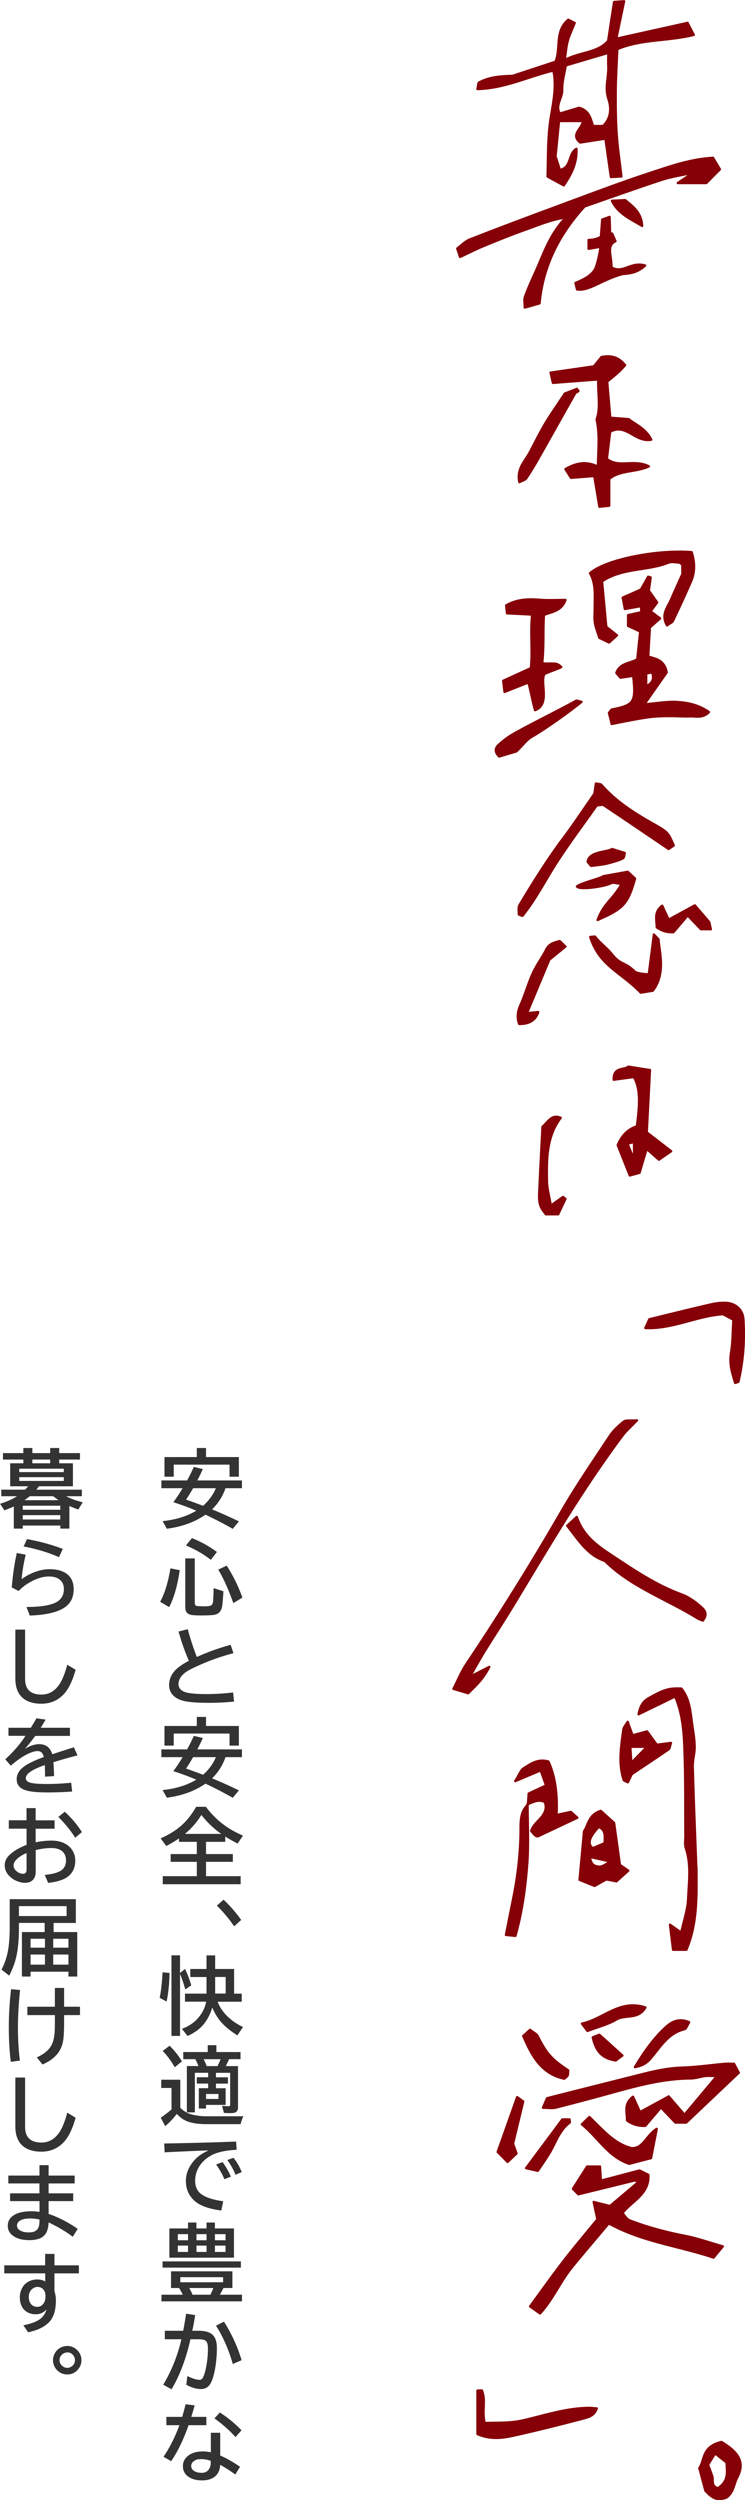 <svg xmlns="http://www.w3.org/2000/svg" id="_レイヤー_2" data-name="レイヤー_2" viewBox="0 0 158.16 530.5"><defs><style>.cls-1{fill:#860007;stroke:#860007;stroke-linecap:round;stroke-linejoin:round;stroke-width:.5px}</style></defs><g id="layer1"><path d="M47.87 315.78c-.58 1.71-1.53 3.2-2.85 4.49q2.61 1.065 5.7 2.55l-1.3 1.58c-2.19-1.23-4.13-2.23-5.81-3-2.24 1.56-4.97 2.56-8.19 2.98l-.9-1.62c2.77-.28 5.15-1.01 7.15-2.21-1.31-.56-2.7-1.08-4.19-1.58l-.68-.22c.62-.84 1.28-1.83 1.97-2.97h-4.51v-1.65h5.46c.4-.71.88-1.67 1.43-2.87l1.91.46c-.39.87-.78 1.68-1.17 2.41h9.47v1.65h-3.51Zm-4.13-6.61h6.97v4.17h-1.98v-2.56H36.88v2.56h-1.96v-4.17h6.86v-1.92h1.96zm2.09 6.61H41c-.59 1.01-1.09 1.82-1.5 2.42 1 .34 2.21.78 3.61 1.31 1.21-1.07 2.12-2.31 2.72-3.73M34 339.87c.97-1.76 1.69-4.12 2.18-7.09l1.98.4q-.735 4.965-2.25 7.83L34 339.88Zm5.34-9.19h2.01v9.36c0 .4.11.64.34.7s.77.1 1.6.1c.77 0 1.26-.06 1.49-.18.25-.12.4-.41.45-.86q.075-.63.12-2.82l2.08.67c-.1 1.82-.21 2.96-.32 3.44-.21.82-.67 1.32-1.4 1.51q-.75.18-2.91.18c-1.05 0-1.77-.04-2.15-.11-.62-.11-1.02-.39-1.19-.84-.09-.24-.13-.57-.13-1v-10.15Zm5.41.3c-1.42-1.14-3.18-2.16-5.27-3.06l1.26-1.55q2.805 1.095 5.31 2.94l-1.29 1.67Zm4.78 9.17c-1.07-2.99-2.13-5.35-3.2-7.09l1.8-.86a33.7 33.7 0 0 1 3.33 6.79l-1.93 1.17Zm.18 20.9c-1.73.18-3.53.27-5.38.27-2.73 0-4.64-.17-5.74-.52-.8-.25-1.43-.63-1.89-1.13-.53-.57-.8-1.28-.8-2.11 0-1.1.38-2.09 1.12-2.95.64-.74 1.67-1.48 3.08-2.21-.81-1.82-1.54-3.89-2.2-6.21l1.96-.5c.61 2.22 1.25 4.19 1.93 5.9 2.26-1.03 4.65-1.89 7.18-2.58l.59 1.78c-2.77.71-5.53 1.71-8.28 3.01-.86.4-1.46.74-1.81.99-1.05.77-1.57 1.62-1.57 2.56 0 .81.49 1.38 1.46 1.71.81.26 2.26.4 4.34.4 1.94 0 3.87-.11 5.79-.34l.2 1.97Zm-1.84 11.8c-.58 1.71-1.53 3.2-2.85 4.49q2.61 1.065 5.7 2.55l-1.3 1.58c-2.19-1.23-4.13-2.23-5.81-3-2.24 1.56-4.97 2.56-8.19 2.98l-.9-1.62c2.77-.28 5.15-1.01 7.15-2.21-1.31-.56-2.7-1.08-4.19-1.58l-.68-.22c.62-.84 1.28-1.83 1.97-2.97h-4.51v-1.65h5.46c.4-.71.88-1.67 1.43-2.87l1.91.46c-.39.87-.78 1.68-1.17 2.41h9.47v1.65h-3.51Zm-4.13-6.62h6.97v4.17h-1.98v-2.56H36.88v2.56h-1.96v-4.17h6.86v-1.92h1.96zm2.09 6.62H41c-.59 1.01-1.09 1.82-1.5 2.42 1 .34 2.21.78 3.61 1.31 1.21-1.07 2.12-2.31 2.72-3.73m-2.09 17.97v2.59h5.69v1.65h-5.69v3.04h7.35v1.71H34.55v-1.71h7.23v-3.04h-5.55v-1.65h5.55v-2.59H38v-.73c-.83.57-1.73 1.1-2.7 1.61l-1.2-1.62c1.91-.85 3.47-1.84 4.68-2.98 1.05-.98 2-2.22 2.86-3.72h2.07c1.29 1.73 2.8 3.17 4.52 4.32.94.63 2.06 1.23 3.35 1.8l-1.13 1.68c-.92-.46-1.8-.96-2.63-1.49v1.13h-4.07Zm3.23-1.69a19.5 19.5 0 0 1-4.22-4.03c-.89 1.48-2.05 2.82-3.48 4.03zm2.74 19.61a29.7 29.7 0 0 0-3.67-4.39l1.42-1.26c1.42 1.34 2.67 2.77 3.74 4.3zm-15.82 15.17c.28-1.27.49-3.08.62-5.41l1.48.14c-.05 2.41-.26 4.44-.62 6.06zm4.33-5.05V432H36.4v-17.1h1.82v3.74l1.06-.86c.49 1 .93 2.16 1.33 3.47l-1.27.89c-.4-1.41-.78-2.5-1.12-3.28m6.85 7.09c-.5 1.67-1.26 3.02-2.26 4.05q-1.11 1.155-3 2.01l-1.19-1.51c1.52-.57 2.72-1.4 3.6-2.5.83-1.03 1.34-2.12 1.54-3.27h-4.49v-1.71h4.57v-3.52H40.4v-1.71h3.44v-2.88h1.84v2.88h4.02v5.24h1.62v1.71h-5.11c.39 1.07 1.03 2.05 1.91 2.94.94.97 2.1 1.78 3.47 2.43l-1.19 1.77c-1.51-.94-2.71-1.93-3.59-2.97-.69-.83-1.27-1.81-1.75-2.95Zm.61-2.94h2.23v-3.52h-2.23zm-7.39 24.24c.42.44.95.81 1.57 1.11.37.18.9.34 1.59.47.81.15 1.62.22 2.43.22h7.8c-.23.41-.43.97-.6 1.67h-7.23c-1.94 0-3.45-.26-4.52-.79q-.93-.45-1.8-1.38c-.04.04-.07.09-.11.14-.8 1.01-1.58 1.82-2.35 2.44l-.95-1.78c.72-.49 1.48-1.07 2.29-1.74v-4.57h-2.18v-1.75h4.05v5.96Zm-1.19-8.6c-.78-1.35-1.63-2.51-2.56-3.47l1.46-1.1c1 .97 1.88 2.07 2.63 3.31zm10.85-.25h2.58v8.73c0 .47-.14.81-.43 1.02-.21.15-.57.23-1.07.23-.71 0-1.22-.02-1.5-.06l-.38-1.51c.49.08.95.11 1.37.11.16 0 .26-.04.3-.13.03-.08.04-.2.04-.37v-6.59h-3.01v.95h2.54v1.34h-2.54v.98h2.05v3.53h-4.16v.77h-1.53v-4.31h1.98v-.98h-2.41v-1.34h2.41v-.95h-2.82v8.4h-1.7v-9.83h2.46c-.18-.47-.4-.96-.66-1.46h-2.56v-1.51h5.19v-1.46h1.84v1.46h5.12v1.51h-2.43c-.21.48-.44.97-.69 1.46Zm-1.77 0c.25-.52.47-1 .64-1.46h-3.58c.28.55.49 1.04.63 1.46h2.3Zm-2.43 5.92v1.05h2.63v-1.05zm-8.9 10.5c5.39-.08 10.49-.22 15.28-.41l.11 1.75c-2.12.11-3.76.43-4.94.97-1.12.52-2.03 1.23-2.71 2.14-.77 1.04-1.16 2.2-1.16 3.46s.44 2.21 1.32 2.85c1.01.72 2.55 1.22 4.64 1.49l-.41 1.98c-2.72-.36-4.63-1.07-5.74-2.11-1.19-1.11-1.78-2.49-1.78-4.15q0-2.25 1.62-4.2c.79-.96 1.86-1.72 3.23-2.3-2.42.08-5.54.22-9.36.41l-.09-1.87Zm12.78 7.59c-.35-.92-.93-1.96-1.75-3.13l1.37-.51q1.095 1.515 1.77 3.09l-1.39.54Zm2.37-.93q-.63-1.62-1.74-3.15l1.31-.47c.69.83 1.27 1.84 1.75 3.02l-1.32.59Zm-2.57 24.01c-.2.44-.45.91-.76 1.42h4.7v1.41H34.28v-1.41h4.52c-.22-.46-.48-.94-.78-1.42h-1.71v-3.54h13.03v3.54zm-12.92-5.65h16.63v1.32H34.51zm5.41-6.99v-1.26h1.78v1.26h2.14v-1.26h1.78v1.26h4.05v6.2H35.96v-6.2zm-2.17 1.21v1.3h2.17v-1.3zm0 2.43v1.34h2.17v-1.34zm.53 6.7v1.08h9.08v-1.08zm7.02 2.3h-5.12c.31.53.54 1 .68 1.42h3.8c.23-.46.44-.93.64-1.42m-3.59-11.43v1.3h2.14v-1.3zm0 2.43v1.34h2.14v-1.34zm6.17-1.13v-1.3h-2.25v1.3zm0 2.47v-1.34h-2.25v1.34zm-12.87 16.73h3.88c.18-.9.37-2.02.59-3.37l.04-.25 1.92.29c-.2 1.24-.4 2.35-.62 3.33h1.39c1.4 0 2.41.32 3.01.95.54.57.82 1.45.82 2.65 0 2.02-.21 3.91-.64 5.67-.25 1-.54 1.73-.9 2.21-.45.59-1.06.89-1.85.89-.94 0-1.98-.3-3.1-.91l.22-1.85c1.11.53 1.97.8 2.58.8.33 0 .58-.17.75-.52.19-.38.37-.92.54-1.63.33-1.43.5-2.94.5-4.53 0-.83-.17-1.37-.5-1.62-.29-.21-.8-.31-1.53-.31h-1.68c-.93 4.15-2.27 7.69-4.01 10.62l-1.77-.97c1.8-3.02 3.08-6.23 3.85-9.65h-3.51v-1.8Zm14.41 7.05c-.88-3.08-2.07-5.78-3.56-8.12l1.69-.86c1.68 2.68 2.92 5.41 3.74 8.17zm-14.1 11.22h3.36c.3-1.01.54-1.91.72-2.68l1.92.24c-.23.86-.47 1.68-.72 2.44h3.21v1.77h-3.78c-1.05 3.01-2.28 5.55-3.69 7.63l-1.63-.93c1.34-1.98 2.46-4.21 3.38-6.7h-2.77zm9.43 3.37h2v4.83c1.37.6 2.77 1.4 4.21 2.39l-1.01 1.64c-1.01-.74-2.07-1.42-3.2-2.06-.06 1.04-.4 1.83-1.01 2.39-.68.62-1.63.92-2.86.92s-2.16-.27-2.93-.81c-.75-.53-1.12-1.28-1.12-2.23 0-1 .47-1.8 1.42-2.41.73-.47 1.67-.7 2.81-.7.52 0 1.08.06 1.7.19v-4.16Zm0 5.96q-1.065-.36-1.98-.36c-.915 0-1.1.11-1.47.33-.47.28-.71.66-.71 1.12q0 .855 1.02 1.26c.34.13.75.19 1.22.19.76 0 1.31-.32 1.64-.96.18-.35.27-.75.27-1.22v-.36Zm5.25-5.04c-1.3-1.45-2.79-2.77-4.48-3.96l1.16-1.26q2.52 1.62 4.59 3.78zM12.58 310.49h2.9v4.88H8.26c-.16.24-.35.48-.55.72h9.67v1.39h-3.34c1.01.53 2.19.96 3.53 1.29l-.95 1.53c-.59-.21-1.22-.45-1.89-.75v4.8h-1.92v-.65H4.84v.65H2.93v-4.7c-.58.28-1.25.55-2 .83l-.91-1.4c1.36-.41 2.56-.94 3.59-1.6H.27v-1.39h5.05q.375-.375.66-.72H2.16v-4.88h2.8v-.79H.63v-1.37h4.33v-1.08h1.91v1.08h3.78v-1.08h1.92v1.08h4.41v1.37h-4.41v.79Zm.96 1.15H4.09v.72h9.45zm-9.45 1.8v.79h9.45v-.79zm8.71 6.05H4.83v.86h7.97zm-7.97 2.01v.92h7.97v-.92zm.37-3.18h7.24c-.38-.25-.76-.53-1.15-.84H6.31q-.51.42-1.11.84m5.45-7.83v-.79H6.87v.79zm-8.16 26.36q.36-4.2 1.08-7.32l1.89.35c-.45 1.85-.73 3.59-.86 5.2q1.275-.975 2.94-1.56c1.06-.38 2.05-.56 2.97-.56 1.38 0 2.5.27 3.38.8 1.17.72 1.75 1.88 1.75 3.46s-.53 2.77-1.59 3.62c-1.48 1.18-4.06 1.84-7.73 1.96l-.7-1.82c2.46 0 4.32-.23 5.61-.69 1.55-.54 2.33-1.57 2.33-3.08 0-.96-.34-1.68-1.03-2.14-.54-.38-1.26-.56-2.14-.56-1.26 0-2.61.41-4.06 1.24-.88.5-1.68 1.12-2.37 1.84l-1.44-.74Zm10.03-6.44c-2.22-.98-4.72-1.74-7.51-2.27l.74-1.56c2.86.53 5.38 1.23 7.58 2.08zm-9.26 15.37h2.07v10.48c0 2.21 1.16 3.31 3.48 3.31 1.53 0 2.78-.71 3.76-2.12.63-.91 1.2-2.31 1.71-4.22l1.78 1.08c-.6 2.12-1.32 3.69-2.15 4.74-1.32 1.64-3.03 2.46-5.14 2.46s-3.75-.68-4.66-2.04c-.57-.85-.85-1.95-.85-3.29v-10.41ZM1.8 366.61h4.74c.52-.83.92-1.5 1.19-2.01l1.96.28c-.18.32-.49.83-.93 1.55l-.11.18h6.2v1.73H7.48c-.77 1.05-1.5 1.97-2.2 2.74q1.665-.99 3.03-.99c1.42 0 2.35.71 2.79 2.14 1.5-.5 3.03-.99 4.59-1.48l.76 1.71-.31.09-.87.23c-1.64.45-2.95.83-3.94 1.14.07.76.12 1.75.15 2.95l-1.92.11c0-.7-.02-1.45-.04-2.27v-.18c-2.7.92-4.04 1.85-4.04 2.78 0 .48.35.81 1.04.98.67.17 1.86.25 3.59.25 1.59 0 3.25-.09 5-.27l.21 1.87c-1.69.13-3.45.19-5.26.19q-3.36 0-4.77-.51c-1.17-.42-1.75-1.18-1.75-2.28 0-.93.41-1.74 1.24-2.45.86-.73 2.36-1.49 4.52-2.27-.12-.45-.27-.77-.47-.95-.22-.21-.5-.31-.86-.31q-.87 0-2.19.66c-1.08.54-2.25 1.35-3.49 2.43l-1.17-1.34c1.82-1.69 3.25-3.36 4.28-4.99H1.8v-1.73Zm3.83 17.05h1.94v2.59h4.02v1.78H7.57v2.88c1.2-.24 2.32-.36 3.37-.36 1.15 0 2.13.23 2.95.69.78.43 1.35 1.04 1.71 1.81.25.53.38 1.11.38 1.72 0 1.69-.67 2.92-2 3.71-.87.51-2.12.86-3.76 1.05l-.72-1.7c1.39-.13 2.47-.39 3.22-.78.86-.46 1.29-1.22 1.29-2.3 0-.93-.34-1.63-1.01-2.09-.52-.35-1.22-.53-2.11-.53-.95 0-2.05.14-3.31.43v4.64c0 .63-.16 1.15-.47 1.54-.41.52-1.01.77-1.8.77-.72 0-1.47-.21-2.25-.62-.4-.22-.77-.5-1.11-.85-.63-.67-.95-1.42-.95-2.22s.28-1.45.85-2.05c.85-.89 2.11-1.66 3.79-2.31v-3.44H1.87v-1.78h3.76v-2.59Zm0 9.54c-.75.31-1.37.68-1.87 1.12-.59.51-.88 1-.88 1.49s.21.86.62 1.22c.42.38.89.56 1.41.56.49 0 .73-.3.73-.91v-3.47Zm10.34-3.26a25.7 25.7 0 0 0-3.59-4.41l1.37-1.1c1.38 1.25 2.59 2.68 3.64 4.31zm-4.59 18.08v1.94h5.02v9.44h-1.87v-1.03H6.49v1.03H4.65v-9.44h4.83v-1.94H4.02v1.03c0 2.34-.17 4.32-.51 5.92-.29 1.38-.81 2.79-1.56 4.24l-1.63-1.29c.83-1.55 1.35-3.32 1.56-5.29.12-1.09.18-2.35.18-3.77v-5.88H16.1v5.05h-4.71Zm2.75-3.56H4.02v2.1h10.12v-2.1Zm-4.59 6.92H6.49v1.89h3.05zm0 3.35H6.49v2.14h3.05zm1.76-3.35v1.89h3.23v-1.89zm0 3.35v2.14h3.23v-2.14zm-9 22.77c-.29-2.21-.43-4.63-.43-7.25 0-2.78.16-5.51.49-8.17l1.91.18c-.3 2.78-.46 5.43-.46 7.95s.14 4.9.42 7.02zm9.35-15.68h1.96v3.98h3.37v1.78h-3.37v1.44c0 1.97-.08 3.39-.25 4.24q-.645 3.225-4.35 4.8l-1.19-1.51c1.54-.7 2.58-1.57 3.13-2.62.35-.69.57-1.61.65-2.76.04-.54.05-1.23.05-2.06v-1.53H5.81v-1.78h5.84zm-8.39 19.01h2.07v10.48c0 2.21 1.16 3.31 3.48 3.31 1.53 0 2.78-.71 3.76-2.12.63-.91 1.2-2.31 1.71-4.22l1.78 1.08c-.6 2.12-1.32 3.69-2.15 4.74-1.32 1.64-3.03 2.46-5.14 2.46s-3.75-.68-4.66-2.04c-.57-.85-.85-1.95-.85-3.29v-10.41Zm5.12 18.59h1.94v2.21h5.53v1.67h-5.53v2.1h5.22v1.65h-5.22v2.72c2.09.7 4.14 1.76 6.17 3.17l-1.04 1.67c-1.54-1.15-3.25-2.16-5.13-3.04-.05 1.01-.24 1.78-.58 2.33-.59.96-1.76 1.43-3.5 1.43-1.34 0-2.42-.25-3.23-.76-.91-.56-1.36-1.32-1.36-2.28 0-1.15.61-2 1.84-2.55.83-.36 1.89-.54 3.2-.54.52 0 1.09.04 1.7.12v-2.27H2.14v-1.65h6.23v-2.1h-6.6v-1.67h6.61zm0 11.53a10 10 0 0 0-2-.22c-.78 0-1.41.11-1.9.34-.58.28-.87.67-.87 1.18 0 .43.23.77.68 1.04.46.27 1.07.4 1.83.4q1.35 0 1.86-.72c.27-.38.4-.93.4-1.68zm1.2 7.3h1.98v2.43h5.19v1.7h-5.19v3.75c.21.72.31 1.37.31 1.93 0 2.08-.46 3.61-1.38 4.6q-1.5 1.605-4.53 2.22l-1-1.49c1.56-.3 2.72-.72 3.48-1.27.71-.52 1.19-1.21 1.43-2.09-.63.69-1.38 1.03-2.24 1.03-.97 0-1.75-.28-2.36-.83-.71-.64-1.06-1.58-1.06-2.83 0-.65.16-1.28.47-1.88.2-.39.45-.71.76-.97.69-.59 1.52-.88 2.49-.88.61 0 1.17.14 1.67.43v-1.72H.91v-1.7h8.67zm.07 9.14v-.33c0-.38-.09-.71-.26-1-.32-.53-.8-.8-1.42-.8-.32 0-.61.09-.89.26-.64.4-.97 1.03-.97 1.86 0 .53.12.97.35 1.34.33.5.81.76 1.45.76q.87 0 1.38-.78c.24-.37.36-.81.36-1.31m4.63 10.39q.705 0 1.35.33.72.375 1.17 1.05c.33.5.49 1.05.49 1.65 0 .71-.23 1.34-.69 1.91q-.9 1.11-2.34 1.11c-.37 0-.73-.07-1.08-.2a3 3 0 0 1-1.3-.98q-.63-.825-.63-1.86c0-.42.09-.82.27-1.21.39-.86 1.03-1.42 1.94-1.68.27-.08.54-.11.82-.11Zm-.02 1.39c-.4 0-.76.14-1.07.42-.37.33-.55.73-.55 1.21 0 .19.04.38.11.57.11.28.28.51.52.69.3.25.64.37 1.02.37.29 0 .57-.08.83-.25.53-.32.79-.79.79-1.39 0-.26-.06-.51-.19-.76-.32-.59-.8-.88-1.45-.88Z" style="fill:#333"/><path d="M137.01 281.79c.38-.85.63-1.4.84-1.85 4.41-1.08 8.72-2.16 13.04-3.15 1.11-.26 2.29-.4 3.41-.32 1.91.14 3.39 1.51 3.51 3.4.29 4.48-.01 8.94-1.05 13.32-.01.06-.21.08-.69.24-.64-2.07-1.26-4.03-.88-6.32.38-2.27.35-4.61.51-7.08-.86-.46-1.61-.87-2.2-1.18-5.64.39-10.66 3.17-16.49 2.94m-34.72 225.45c.91 2.1-.05 4.45.61 6.9 2.8-.1 5.48.07 8.31-.6 4.56-1.07 9.09-2.58 13.86-2.61.49 0 .99.07 1.62.11-.54 1.61-1.9 1.88-3 2.17-4.91 1.3-9.84 2.53-14.8 3.63-2.47.55-5.03.77-7.52-.37v-9.21c.31-.01.61-.02.92-.04Zm50.86 10.91c3.51 2.1 5.09 4.24 3.38 7.5-.76 1.44-.72 3.11-2.29 4.29-2.32.9-3.37-.29-4.49-1.45-.4-1.49-.81-3.04-1.28-4.79 1.2-1.74.48-4.54 4.68-5.54Zm-2.84 4.85c.33.88.65 1.68.91 2.49.27.85-.36 1.95 1.17 2.5 2.41-1.57 1.94-3.52 1.86-5.48-.77-.61-1.53-1.22-2.44-1.93-.58.92-1.04 1.67-1.5 2.42m-15.09-221.62c-1.39 1.45-2.31 2.25-3.04 3.21-1.62 2.14-3.16 4.34-4.69 6.54-6.64 9.59-12.52 19.65-18.56 29.61-1.99 3.28-4.1 6.48-6.11 9.74-.93 1.5-1.77 3.05-3.08 5.33 1.64-.84 2.49-1.27 4.13-2.11-1.38 2.73-3 4.07-4.48 5.58-.96-.29-1.89-.56-3.12-.93.98-1.91 1.68-3.69 2.73-5.24a577 577 0 0 0 20.11-32.27c3.2-5.54 6.83-10.82 10.36-16.16.77-1.16 1.86-2.16 2.96-3.03.45-.35 1.33-.15 2.8-.26Z" class="cls-1"/><path d="M120.42 323.74c.72-.66 1.23-1.13 2.02-1.86 1.4 4.09 4.41 6.16 7.55 8.23 4.71 3.11 9.35 6.26 14.7 8.21 1.41.51 2.74 1.43 3.88 2.43.72.63 1.92 1.53.62 3.12-.39-.17-.83-.31-1.21-.55-6.52-4.03-13.97-6.57-19.56-12.11-3.65-1.21-5.53-4.32-8-7.47m22.91 36.23c-2.57 1.25-4.99 2.42-7.76 3.77.37-1.81.95-2.72 2.18-3.42 3.11-1.75 4.16-2.15 6.91-2.02 1.82 2.26 1.92 5.11 2.32 7.85.22 1.52.48 3.05.49 4.57.01 1.38-.45 2.77-.41 4.15.19 6.95.48 13.89.74 20.84 0 .26.05.52.05.77.03 5.77.25 11.57-2.13 17.23h-2.83c-.21-1.75-.4-3.31-.65-5.31.95.67 1.51 1.07 2.38 1.68.53-2.48 1.37-4.81 1.47-7.17.15-3.57.7-7.21-.49-10.76-.27-.82-.08-1.8-.09-2.7-.05-6.08.04-12.17-.2-18.24-.14-3.66-.35-7.38-1.98-11.25Zm-19.34 28.6c.89-1.26.95-3.53 3.55-4.32.95.85 1.96 1.77 2.83 2.55.44 3.16.84 6.05 1.23 8.9.54.38 1.03.72 1.77 1.23-.98.88-1.71 1.55-2.5 2.26-.66-.13-1.28-.24-2.16-.41-.63.35-1.49.83-2.49 1.39-1.05-.43-2.09-.85-3.18-1.3.3-3.31.6-6.48.95-10.3m4.37 2.51c.04-1.5.25-2.81-1.25-3.44-2.05 2.18-2.47 3.57-1.28 4.54.75-.32 1.54-.66 2.53-1.09Zm-3.12 2.93c.15 1.5.91 2.17 2.22 2.06.55-.04 1.07-.49 2.21-1.06-1.9-.43-3.04-.69-4.43-1m-13.16-11.11c.05-.75.11-1.5.16-2.33 1.22-.57 2.34-1.09 3.69-1.72-.37-1.04-.7-1.94-1.15-3.2-1.61.68-3.04 1.28-5.4 2.28.91-1.43 1.18-2.34 1.78-2.71 1.49-.93 2.99-2.09 5.27-1.44 1.54 3.37 1.9 7.13 1.73 11.34 1.12-.24 1.92-.41 3.03-.65.24.21.61.54 1.37 1.23-3.09 1.46-5.68 2.68-8.4 3.96-.07-.02-.35-.05-.53-.2-.29-.24-.51-.57-.86-.96.59-1.93 3.01-2.82 3.1-5.05.01-.36-.11-.72-.17-1.07-1.4-.72-2.54.03-3.71.45l.09.08Z" class="cls-1"/><path d="M133.25 365.36c.49 1.35.74 2.04 1.04 2.85 1.05-.28 2.01-.54 3.08-.82.69.94 1.34 1.84 2.07 2.84.91-.12 1.83-.25 3-.4-.24.7-.25 1.18-.48 1.34-2.48 1.71-4.99 3.37-7.85 5.29-.12.25-.46.98-.82 1.72-.48-.26-.83-.33-.88-.49-1.17-3.55-.56-7.13-.07-10.7.06-.47.48-.89.91-1.64Zm.56 5.28c.07 1.14.13 1.98.22 3.42 1.26-1.28 2.11-2.16 3.35-3.42zM112 382.82c0 4.26.25 8.53-.08 12.77-.39 5.05-1.07 10.11-2.5 15.18-.73-.08-1.31-.14-2.01-.21.56-2.83 1.08-5.42 1.6-8.01.92-4.64 1.47-9.33 1.51-14.06.01-2-.08-4.04 1.57-5.58l-.09-.08Zm17.24 88.94c-2.72 3.24-5.3 6.24-7.8 9.3-2.48 3.04-4.01 6.78-6.79 9.83-.76-.54-1.27-.9-2.11-1.5 2.4-3.27 4.67-6.48 7.07-9.59 2.34-3.03 4.82-5.95 7.22-8.88-.24-1.1-.46-2.14-.79-3.68 1.41.35 2.32.58 3.46.86 1.85-1.56 3.83-3.24 5.82-4.92-.1-.2-.2-.39-.3-.59-3.76.93-7.53 1.85-12.24 3.01.04.04-.46-.46-1.15-1.16 1.24-1.95 2.17-3.41 3.01-4.72h2.73c.06.94.11 1.8.19 3 2.87-.76 5.42-1.43 8.21-2.17.44.22 1.12.56 1.87.93.25 4.07-3.38 5.45-5.51 8.11.51.54.91 1.31 1.52 1.54 3.8 1.47 7.73 2.51 11.74 3.29 2.58.5 5.08 1.39 8.06 2.24-.84 1.01-1.36 1.63-1.97 2.37-7.42-2.49-15.23-3.35-22.24-7.27m12.72-26.93c1.03 1.2 2.1 2.44 3.35 3.9 2.11-2.51 4.29-5.11 6.91-8.24-1.35 0-1.95-.06-2.53.01-1.01.13-2 .5-3 .51-5.56.03-10.86 1.4-16.16 2.86a661 661 0 0 1-12.55 3.34c-.72.18-1.53.03-2.71.03.28-.66.49-1.15.86-2.01 1.47-.38 3.17-.81 4.87-1.24 5.17-1.31 10.34-2.61 15.51-3.91 2.72-.68 5.44-1.26 8.27-1.35 3.06-.1 6.12-.54 9.18-.81.63-.05 1.26 0 1.87 0 .38.71.68 1.27 1 1.89-3.69 3.5-7.4 7.01-11.15 10.57h-2.3c-.99-1.03-1.96-2.05-3.06-3.21-1.16 1.36-2.23 2.62-3.33 3.91q-2.21.09-3.89-1.17c.09-1.57-.79-3.42 1.28-5 .52 1.12.97 2.11 1.5 3.25 1.94-1.06 3.87-2.11 6.09-3.32Z" class="cls-1"/><path d="M125.12 449.2c3.03 2.92 5.27 5.68 8.96 6.62 2.51.1 3.05-2.66 5.34-4.1-.45 2.31-.81 4.14-1.21 6.2-1.64.43-3.33.87-4.65 1.21-4.57-1.6-6.5-5.54-10.03-8.37.56-.55.97-.95 1.59-1.55Zm-14.05-17.18c.41-.36.86-.77 1.46-1.31.71.57 1.37.85 1.62 1.33 1.82 3.64 2.92 4.93 6.47 7.26-.03.34 0 .73-.11 1.08-.07.21-.34.35-.7.69-4.68-.97-6.83-4.56-8.72-9.06Zm-3.32 26.71c-.9-.91-1.59-1.62-2.09-2.12 1.5-4.22 2.77-7.79 4.13-11.62.55.4.92.66 1.28.92-.74 3.05-1.45 5.99-2.16 8.95.24.69.49 1.38.74 2.08-.47.44-.84.79-1.89 1.79Zm27.04-20.12c2.07-3.44 4.01-6.09 6.42-8.35 1.33-1.25 2.88-2.11 5.09-1.17-.37.57-.6 1.39-1 1.48-3.14.75-4.81 3.26-6.61 5.52-.9 1.12-1.68 2.12-3.89 2.52Zm-10.08-7.67c-.45-.6-.66-.88-1.16-1.55 4.58-.96 7.98-5.23 13.46-3.43-1.52 2.65-4.31 1.43-6.17 2.55-1.8 1.08-3.95 1.59-6.13 2.42Zm-5.34 18.78h1.54c.01.28.11.6.02.67-2.25 1.68-2.97 4.36-4.35 6.6-.73 1.18-1.53 2.32-2.4 3.63-.78-.18-1.43-.33-2.49-.57 2.64-3.55 5.05-6.78 7.69-10.33Zm6.47-17.41c.67-.27 1.1-.45 1.4-.56 1.7 1.53 3.24 2.93 4.89 4.41-.5.37-1 .73-1.42 1.04-2.79-.4-4.23-1.91-4.86-4.89Zm11.46-192.03c1.77 1.37 3.38 2.61 5.18 3.99-.92.64-1.73 1.2-2.6 1.8-.85-.75-1.61-1.42-2.6-2.3-.52 1.74-.98 3.29-1.51 5.08q-.84.225-2.07.57c-.9-2.27-1.74-4.39-2.56-6.44q1.31-3.12 4.06-3.98c.77-5.53.62-8.24-.63-10.48-1.37.19-2.8.38-4.29.58-.06-2.8 2.28-1.98 3.1-2.77 1.55.25 2.92.46 4.6.73-.23 4.4-.45 8.73-.68 13.21Zm-2.69 5.74v-3.72c-.55.15-.88.25-1.41.4.39.93.74 1.74 1.41 3.33Zm-19.46-6.89c1.4-1.36 2.06-2.68 3.88-1.95-3.04 4.05-2.99 8.76-2.92 13.44.02 1.6.49 3.19.83 5.2 1.16-.83 1.87-1.33 2.58-1.84.17.14.35.27.52.41-.51 1.08-1.02 2.15-1.54 3.26h-2.62c-.14-.19-.36-.49-.58-.78-1.03-1.35-.86-2.94-.79-4.47.19-4.48.44-8.95.66-13.27Zm14.72-85.51c-.32-1.3-.47-1.89-.59-2.35.3-.36.43-.68.62-.72 4.74-.92 5.16-1.54 4.52-7.16-.83.13-1.66.25-2.69.41l-.88-1.02c.76-2.11 2.87-1.98 4.44-2.88.19-1.81.39-3.69.62-5.9-.66-.31-1.53-.71-2.57-1.2v-2.27c.94-.21 1.89-.42 2.82-.63-.03-.44-.05-.69-.09-1.29-1.08.19-2.13.38-3.41.61-.12-.65-.26-1.36-.46-2.41 1.31-.58 2.54-1.12 3.85-1.7.47-.83 1.01-1.78 1.55-2.73l.53.15c-.12.88-.25 1.75-.39 2.79.54.76 1.11 1.58 1.77 2.52-.46.62-.91 1.21-1.4 1.87.57.42 1.13.85 2.02 1.51-.78.69-1.48 1.3-2.17 1.91-.11 2.03-.23 4.06-.35 6.19 1.48.46 3.43.64 3.92 3.36-1.36 1.94-2.93 4.19-4.75 6.78 2.61-.21 4.86-.65 7.07-.5 2.2.15 4.46.61 6.65 2.13-1.34 1.39-2.79.85-4.06.91-1.42.06-2.84-.07-4.26-.06-1.29 0-2.58.03-3.86.17-1.39.15-2.77.41-4.15.66-1.33.24-2.66.52-4.32.85Zm7.31-7.96c1.39-.75 1.76-1.65 1.26-3-.51.1-.85.17-1.26.25z" class="cls-1"/><path d="M141.61 132.7c-1.35-2.3.14-3.83.84-5.47.7-1.62 1.44-3.23 2.42-5.42v-1.97c-.27-.2-.47-.46-.68-.47-.77-.05-1.64-.25-2.3.02-4.46 1.79-9.64 1.02-14.08 3.95.3 3.17.59 6.32.9 9.67.56.44 1.23.98 2.27 1.8-.6.54-1.16 1.05-1.67 1.52-.86-.41-1.42-.68-2.07-.99-.32-1.06-.77-2.13-.95-3.24-.16-1.01-.02-2.06-.03-3.09-.02-2.53.31-5.11-1-7.37 3.14-2.84 13.96-5.06 21.57-4.48.66 2.07.77 4.17-.15 6.26-1.22 2.79-2.49 5.56-3.8 8.3-.18.37-.73.57-1.29.98Zm-34.5 14.11c-.12-1.04-.19-1.63-.28-2.35 2.04-.94 3.98-1.83 5.88-2.69.39-4.35-.15-6.91.26-11.37-1.86-.1-3.47-.18-5.34-.27-.06-.6-.12-1.18-.16-1.68 2.39-1.35 4.77-1.37 7.23-1.17 1.67.14 3.37.03 5.34.03-.88 2.39-2.81 2.46-4.56 3.16-.24 3.05.03 6.82-.38 10.19.39.29 1.86.05 2.78.17.69.09.96.47 1.27.7-.31.27-3.24 1.22-3.58 1.51-.99 1.78 1.29 6.43-1.98 7.65-.45-1.47-.98-4.45-1.42-5.88l-5.06 2.01Zm16.33 2.12c-2.27 1.9-7.96 5.95-10.45 7.33-1.16.64-2 1.86-3.35 3.17-.94.28-2.36.7-3.68 1.09-.96-.95-.86-1.79-.1-2.47.84-.76 1.75-1.49 2.72-2.07 3.16-1.88 10.53-5.48 13.73-7.29.16-.09.46.09 1.13.24m5.4-51.57c2.48 2.07 5.71-.03 8.91 1.6-2.98 1.33-6 .71-8.42 2.65v5.69l-2.08.22c-.37-2.19-.72-4.31-1.09-6.52-1.59.12-3.2.25-4.95.38-.39-.62-.78-1.23-1.17-1.84 2.24-1.29 4.38-1.76 6.9-.52.04-3.56.45-6.71-.28-10 .91-2.54.25-5.37.34-8.52-3.21.25-6.31.49-9.62.74-.18-.78-.31-1.35-.49-2.17 3.04-.44 5.91-.86 9.19-1.33.37-.45.99-1.22 1.61-1.98 1.87-.36 3.54-.12 5.01 1.73-.48.51-.91 1.03-1.42 1.48-.9.8-1.85 1.56-2.38 2 .24 2.9.44 5.17.65 7.67 1.21.09 2.47.19 3.91.3 1.5 1.2 3.61 1.95 4.79 4.35-3.46.65-5.32-3.59-8.72-1.68-.19 1.6-.42 3.46-.7 5.75Z" class="cls-1"/><path d="M119.91 83.51c.69-.27 1.62-.63 2.56-.99.11.15.22.31.33.46-.26.19-.61.32-.76.58-2.58 4.54-5.12 9.11-7.69 13.65-.82 1.45-1.68 2.88-2.61 4.26-.23.35-.8.47-1.48.83-.62-2.85 1.23-4.47 2.24-6.38 1.08-2.04 2.09-4.12 3.27-6.09 1.18-1.98 2.53-3.87 4.15-6.32Zm6.96 111.69c1.29-3.51 3.05-4.12 5.12-7.63-.99-.1-1.77-.43-2.24-.18-1.35.72-6.79 1.52-7.27.7 1.18-.85 4.81-1.6 5.61-2.17 1.51-.27 3.01-.54 5.18-.93.37.34 1.09 1.01 1.55 1.44-1.32 4.67-2.19 5.96-5.69 7.73l-2.26 1.05Zm12.93 4.12c.11 2.38 1.64 7.21-1.21 10.89-.78.12-1.64.26-2.57.41-4.3-4.45-8.75-5.65-10.72-11.8l1-.1c1.14 1.48 2.52 2.39 3.63 3.79 1.83 2.31 2.68 1.54 4.79 3.62.38.38 1.97.62 3.02.6.45-3.51.75-5.89 1.08-8.43z" class="cls-1"/><path d="M110.14 194.03c.04-.66-.16-1.46.14-1.97 2.95-4.94 6-9.82 9.47-14.43 2.15-2.86 4.11-5.86 6.45-9.22.05-.32.17-1.19.31-2.16.49.12.98.08 1.17.3 3.1 3.54 6.99 6 11.04 8.28 3.13 1.77 3.1 1.83 4.31 4.57-.38.26-.79.54-1.09.74-4.69-3.18-9.22-6.26-13.78-9.3-.26-.17-.75.01-1.47.05-2.7 3.81-5.61 7.7-8.26 11.75-2.54 3.88-4.6 8.09-7.53 11.7-.25-.1-.5-.21-.75-.31Zm9.89 6.82c-1.06.87-2.05 1.67-3.42 2.79-1.4 3.35-2.97 7.1-4.74 11.35 1.14-.11 1.78-.18 2.39-.24q-.82 2.57-4.04 2.52c-.49-1.36-.35-2.62.27-4 .99-2.21 1.63-4.57 2.63-6.78.79-1.74 1.99-3.3 2.85-5.02.61-1.22 1.67-1.46 2.84-1.79.37.35.74.7 1.22 1.17" class="cls-1"/><path d="M129.96 180.16c.89.28 1.73.54 2.67.83-.11.43-.1.9-.32 1.08-.47.38-2.87 1.04-3.45 1.17-1.09.25-2.21.33-3.37.49-.23-.26-.47-.55-.72-.84.16-2.23 4.08-2.02 5.19-2.74Zm20.93 17h-2.1c-.9-.94-1.79-1.87-2.79-2.92-1.05 1.24-2.04 2.39-3.04 3.56q-2.02.09-3.55-1.06c.08-1.43-.72-3.11 1.17-4.56.47 1.02.89 1.92 1.37 2.96 1.76-.96 3.53-1.92 5.56-3.03.94 1.09 1.91 2.23 3.06 3.56l.33 1.5Zm.48-163.68c.56.94.94 1.57 1.46 2.44l-2.89 2.92h-6.04c1.39-.95 2.02-1.37 2.68-1.82.02.03-.11-.25-.17-.23-1.98.43-4.01.73-5.93 1.36-5.57 1.84-11.1 3.82-16.38 5.65-5.5 6.03-8.83 12.75-9.56 20.57-1.19.34-2.04.58-3.13.89 0-.82-.2-1.64.04-2.29.65-1.8 1.45-3.55 2.24-5.3 1.75-3.84 2.97-7.95 6.49-11.56-3.47.55-6.06 1.72-8.71 2.65-3 1.06-5.95 2.27-8.9 3.48-1.62.67-3.18 1.48-4.9 2.28-.18-.53-.33-.99-.6-1.79.9-.66 1.71-1.54 2.7-1.93 6.17-2.4 12.36-4.73 18.57-7.02 6.57-2.43 13.12-4.94 19.78-7.12 4.2-1.38 8.43-2.89 13.23-3.17Zm-5.42-28.64c.45.88.79 1.52 1.33 2.56-5.43 1.37-11.06.85-16.23 3.01-.12 3.01-.32 5.92-.34 8.82-.03 3.09 0 6.19.21 9.27.19 2.89.64 5.77 1 8.94-.97.05-1.55.08-2.23.12-.4-2.8-.77-5.43-1.16-8.15l-5.35.83c-2.17-1.73.46-2.89.56-4.57h-5.06c-.21 2.08-.45 4.46-.75 7.5.17.53.55 1.7.94 2.91 2.55-.57 1.66-3.37 3.5-4.5.14 2.97-1 5.28-2.69 7.75-1.24-.67-2.31-1.26-3.43-1.87.11-3.68.04-7.07.41-10.55.41-3.85 1.69-7.76.82-11.95-5.42 1.32-10.39 3.8-16.12 3.93.17-.73.15-1.28.35-1.39 2.16-1.13 4.51-1.35 7.09-1.39 2.85-.94 5.93-1.95 9.12-3 1.22-2.8-.22-6.5 2.73-8.92l1.35.69c-.53 1.32-1.12 2.52-1.47 3.78-.33 1.18-.4 2.44-.65 4.09 3.31-1.78 6.94-1.45 9.23-4.07.41-2.72.81-5.36 1.26-8.25.58-.04 1.15-.09 2.12-.16l-1.66 7.95c5.34-1.19 10.22-2.27 15.12-3.36Zm-17.94 21.9c1.81-1.65 1.77-3.95 1.16-5.75-.83-2.45.1-4.68-.03-6.99-.05-.86 0-1.72 0-2.79-3.07.91-5.94 1.75-9.03 2.67-.27 1.71-.81 3.46-.76 5.19.06 1.73-1.57 3.3-.5 5.03 1.52-.45 2.98-.89 4.09-1.22 2.26.62 2.44 2.44 2.97 3.87h2.11Z" class="cls-1"/><path d="M132.73 42.47c1.65 1.39 3.43 2.57 3.59 5.47-2.65-1.58-5.08-2.62-6.41-5.33zm-7.76 8.45c2.55.03 3.5-1.7 4.98-1.35.27.61.48 1.08.71 1.61-2.03.92-.77 3.19-.86 5.57 2.53 1.42 4.01-1.3 7.16-.41-1.59 1.41-2.77 1.64-4.87 1.82-4.39 1.22-7 3.62-9.58 3.26-.09-.35-.17-.71-.34-1.37 1.49-.63 3.7-1.61 4.32-3.31.54-1.49.8-3.05 1.02-4.39-.78.14-1.57.27-2.55.44v-1.87Z" class="cls-1"/><path d="m129.56 51.07-2.04-.12.33-4.36 1.56-.56z" class="cls-1"/></g></svg>